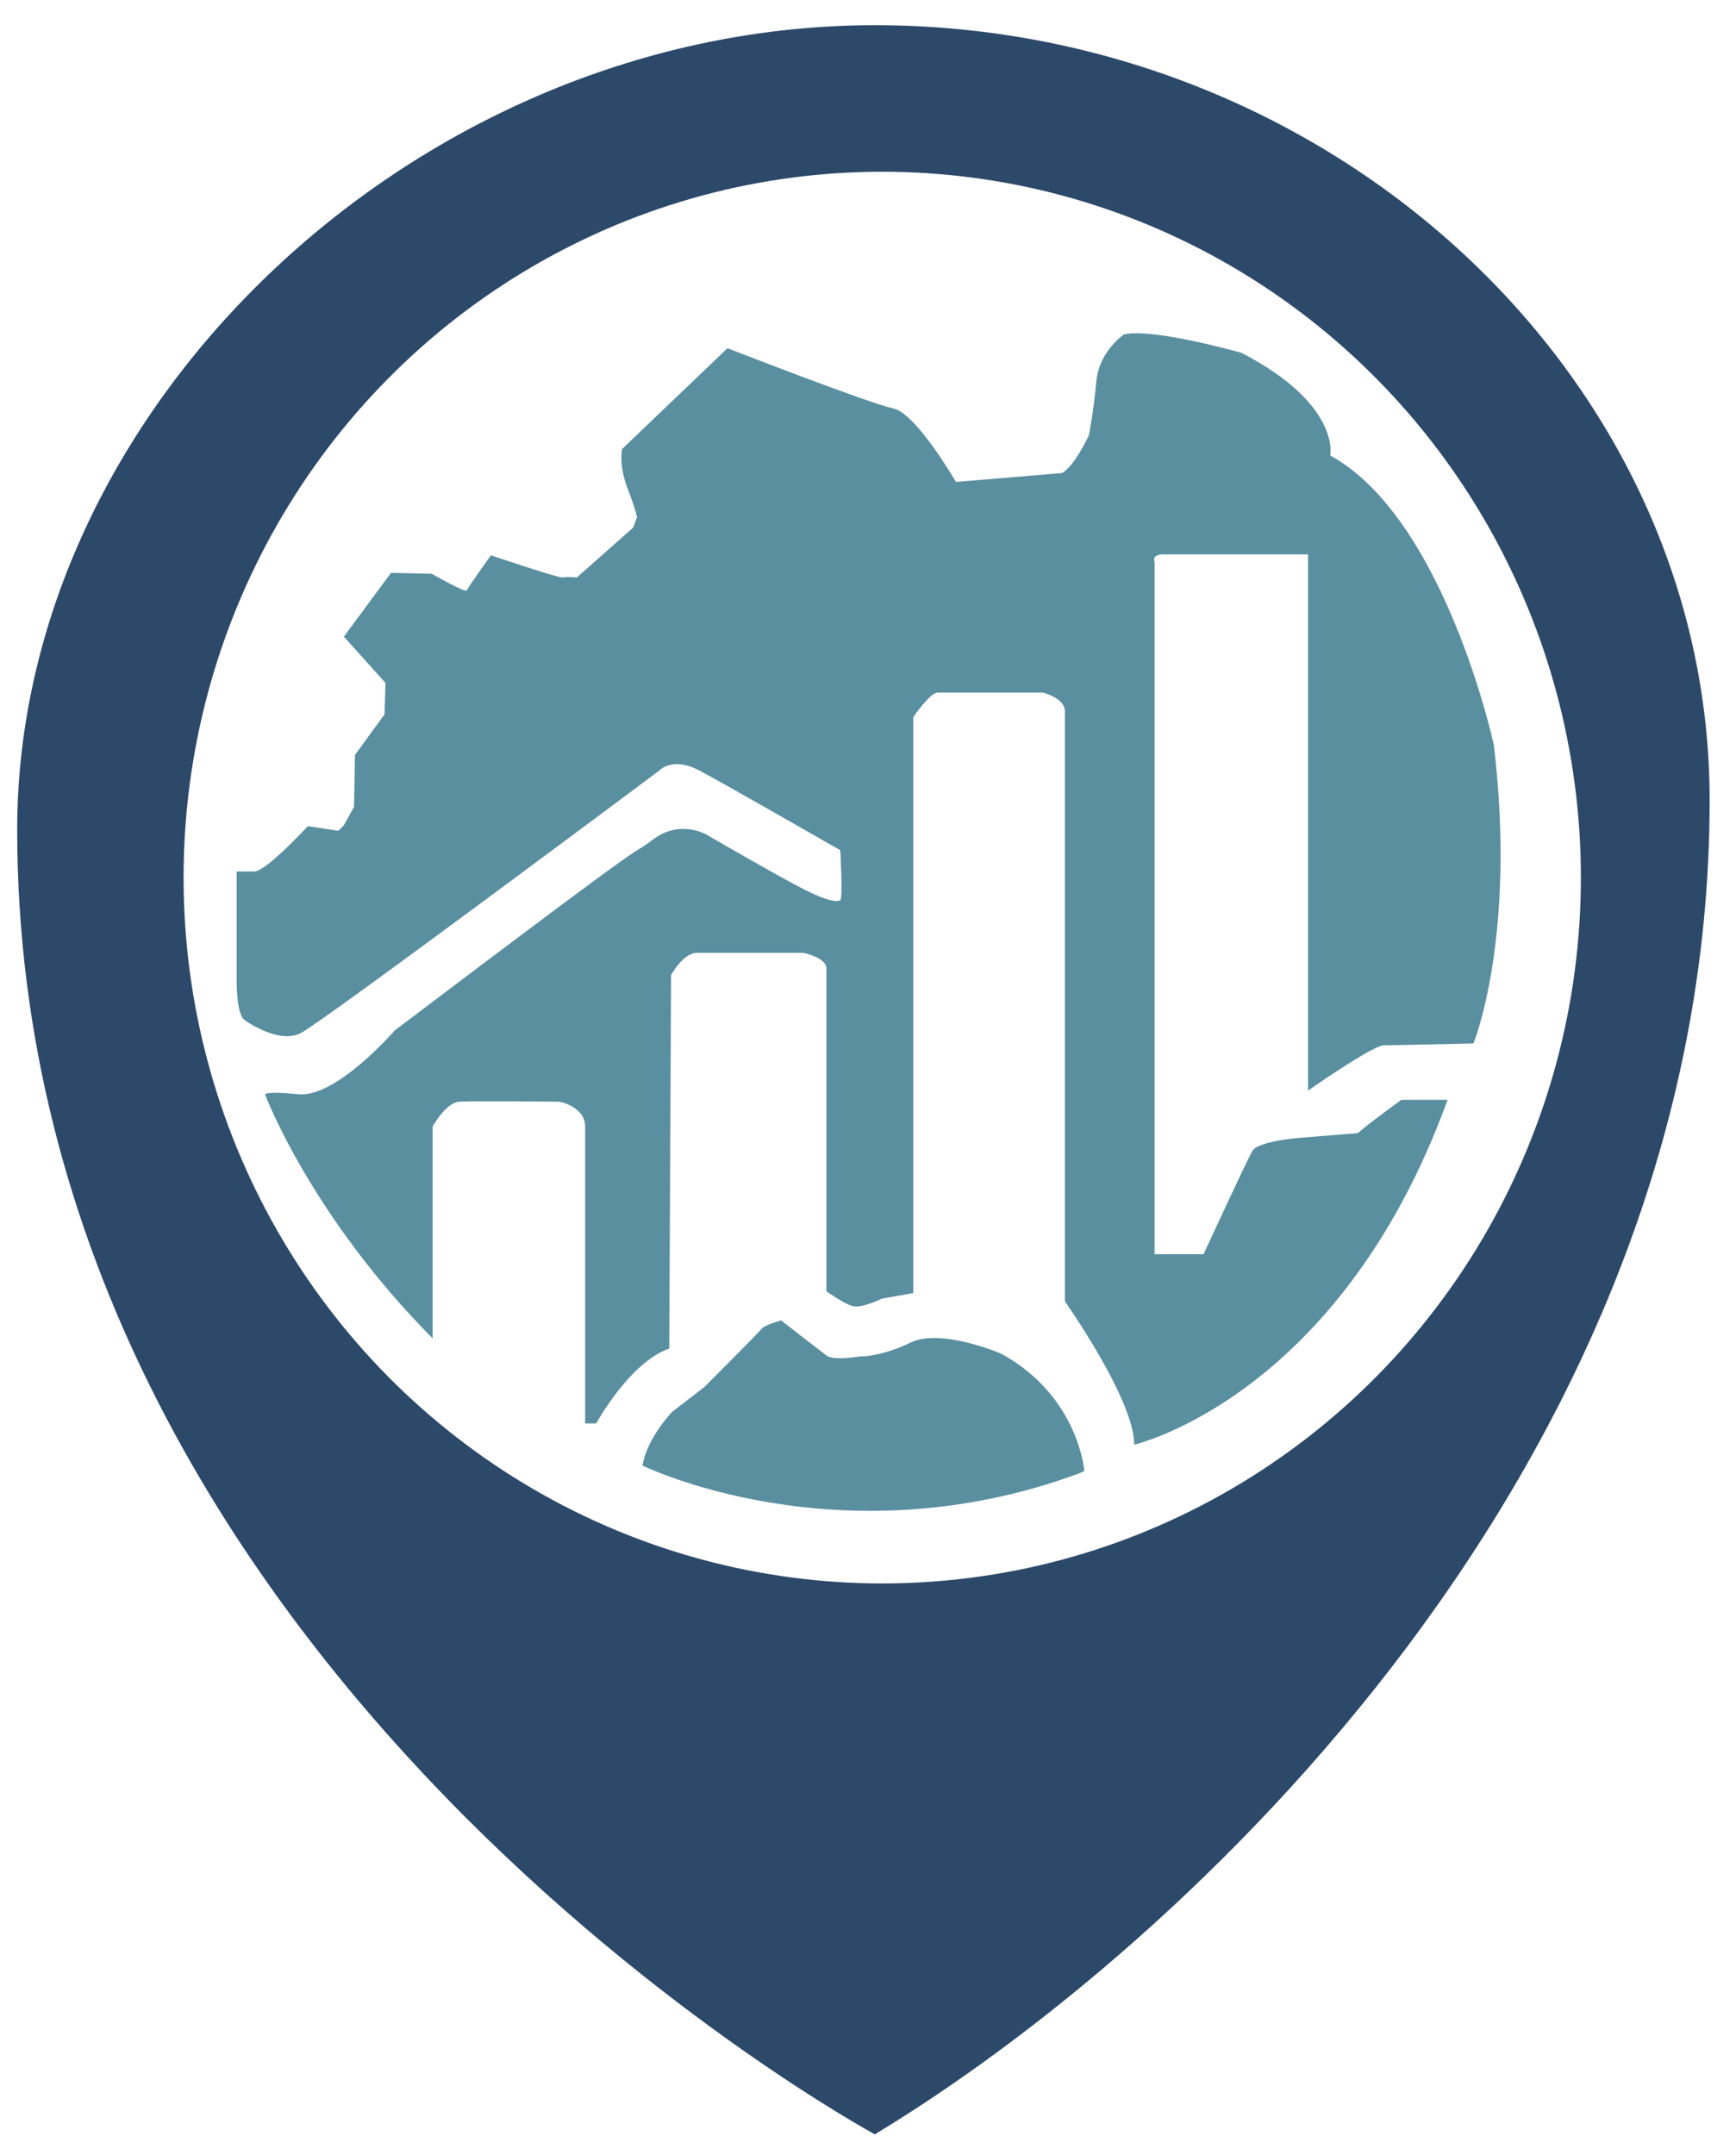 <?xml version="1.0" encoding="utf-8"?>
<!-- Generator: Adobe Illustrator 15.1.0, SVG Export Plug-In . SVG Version: 6.00 Build 0)  -->
<!DOCTYPE svg PUBLIC "-//W3C//DTD SVG 1.1//EN" "http://www.w3.org/Graphics/SVG/1.1/DTD/svg11.dtd">
<svg version="1.1" id="Layer_1" xmlns="http://www.w3.org/2000/svg" xmlns:xlink="http://www.w3.org/1999/xlink" x="0px" y="0px"
	 width="313px" height="388.5px" viewBox="0 0 313 388.5" enable-background="new 0 0 313 388.5" xml:space="preserve">
<g>
	<path fill="#5A8FA0" d="M172.355,86.883c0,0-7.189-12.441-11.355-13.275c-4.168-0.834-29.834-10.833-29.834-10.833l-19,18.167
		c0,0-0.668,2.833,1,7.166c1.666,4.333,1.666,5.167,1.666,5.167l-0.666,1.833l-10.166,9c0,0-1.834-0.167-2.5,0
		c-0.668,0.167-13-4-13-4s-4.168,5.834-4.334,6.334c-0.168,0.5-6.334-3.001-6.334-3.001l-7.334-0.166l-8.5,11.499l7.5,8.334
		l-0.166,5.667l-5.334,7.333l-0.166,9.333l-1.834,3.334l-1,1l-5.5-0.834c0,0-7.498,8.167-9.666,8.167c-2.166,0-3.166,0-3.166,0
		v19.501c0,0-0.115,6.333,1.5,7.333c0,0,6,4.332,10,2.332s64.666-47.333,64.666-47.333s2.334-2.667,7.334,0
		s25.334,14.334,25.334,14.334s0.5,8.674,0,9.004s-2.002,0.33-6.334-1.838c-4.334-2.166-17.834-10-17.834-10s-4.666-2.742-9.5,0.834
		c-6.568,4.859,6.334-5.629-46.658,34.487c0,0-10.533,12.172-17.367,11.506c-6.832-0.666-5.975,0.143-5.975,0.143
		s8.166,21.697,30.166,43.863v-38.166c0,0,2.334-4.332,4.834-4.5c2.5-0.166,18,0,18,0s4.668,0.834,4.668,4.5c0,3.667,0,53.5,0,53.5
		h1.998c0,0,6-11,13.168-13.5l0.332-67.333c0,0,2.168-4,4.668-4s19.166,0,19.166,0s4.168,0.834,4.168,2.834s0,58.167,0,58.167
		s2.998,2.166,4.666,2.666c1.666,0.5,5.334-1.332,5.334-1.332l5.666-1V129.274c0,0,3-4.417,4.416-4.417c1.418,0,18.918,0,18.918,0
		s4,0.917,4,3.417s0,106.335,0,106.335s12.502,17.664,12.502,25.83c0,0,37-8.5,56.5-62.166h-8.334c0,0-6,4.334-7.834,6.001
		l-10.883,0.883c0,0-7.117,0.617-8.117,2.283c-1,1.668-8.832,18.667-8.832,18.667h-8.834V101.274c0,0-0.668-1.334,1.666-1.334
		s23.668,0,23.668,0h2.332v96.667c0,0,11.668-8.166,13.668-8.166s16.166-0.334,16.166-0.334s7.832-19.167,3.666-53.833
		c0,0-8.834-40.834-29.5-52.167c0,0,2-9.166-16-18.5c0,0-15.832-4.501-21.166-3.333c0,0-4.5,3-5.002,8.5
		c-0.5,5.499-1.334,9.667-1.334,9.667s-2.5,5.499-4.832,6.833l-19.834,1.666"/>
	<path fill="#5A8FA0" d="M115.84,264.202c0,0,35.334,17.331,78.5,1.5l1.168-0.5c0,0-1-13.501-15-21.167c0,0-10.832-4.666-16.334-2
		c-5.5,2.666-9.166,2.5-9.166,2.5s-4.668,0.832-6-0.168c-1.334-1-8.168-6.33-8.168-6.33s-3,0.834-3.5,1.498
		c-0.5,0.666-10.334,10.5-10.334,10.5l-5.832,4.5C121.174,254.535,116.674,259.201,115.84,264.202z"/>
</g>
<g>
	<path fill="#2D4969" d="M157.736,384.77c55.429-33.498,150.512-120.949,150.512-240.527c0-76.7-68.574-139.701-150.512-139.701
		C75.798,4.541,3.099,72.86,3.099,149.561C3.099,301.247,157.736,384.77,157.736,384.77z M29.967,177.998
		C17.216,21.353,151.862,30.695,157.523,30.228c70.459-5.825,129.271,61.434,129.271,129.052
		c0,77.901-62.17,132.281-131.881,132.281C104.916,291.561,35.678,248.153,29.967,177.998z"/>
</g>
<ellipse fill="none" stroke="#2D4969" stroke-width="10" stroke-miterlimit="10" cx="159.066" cy="158.208" rx="130.967" ry="132.247"/>
<polyline fill="none" points="-19.751,434.668 -19.751,-30.666 320.248,-30.666 "/>
</svg>
